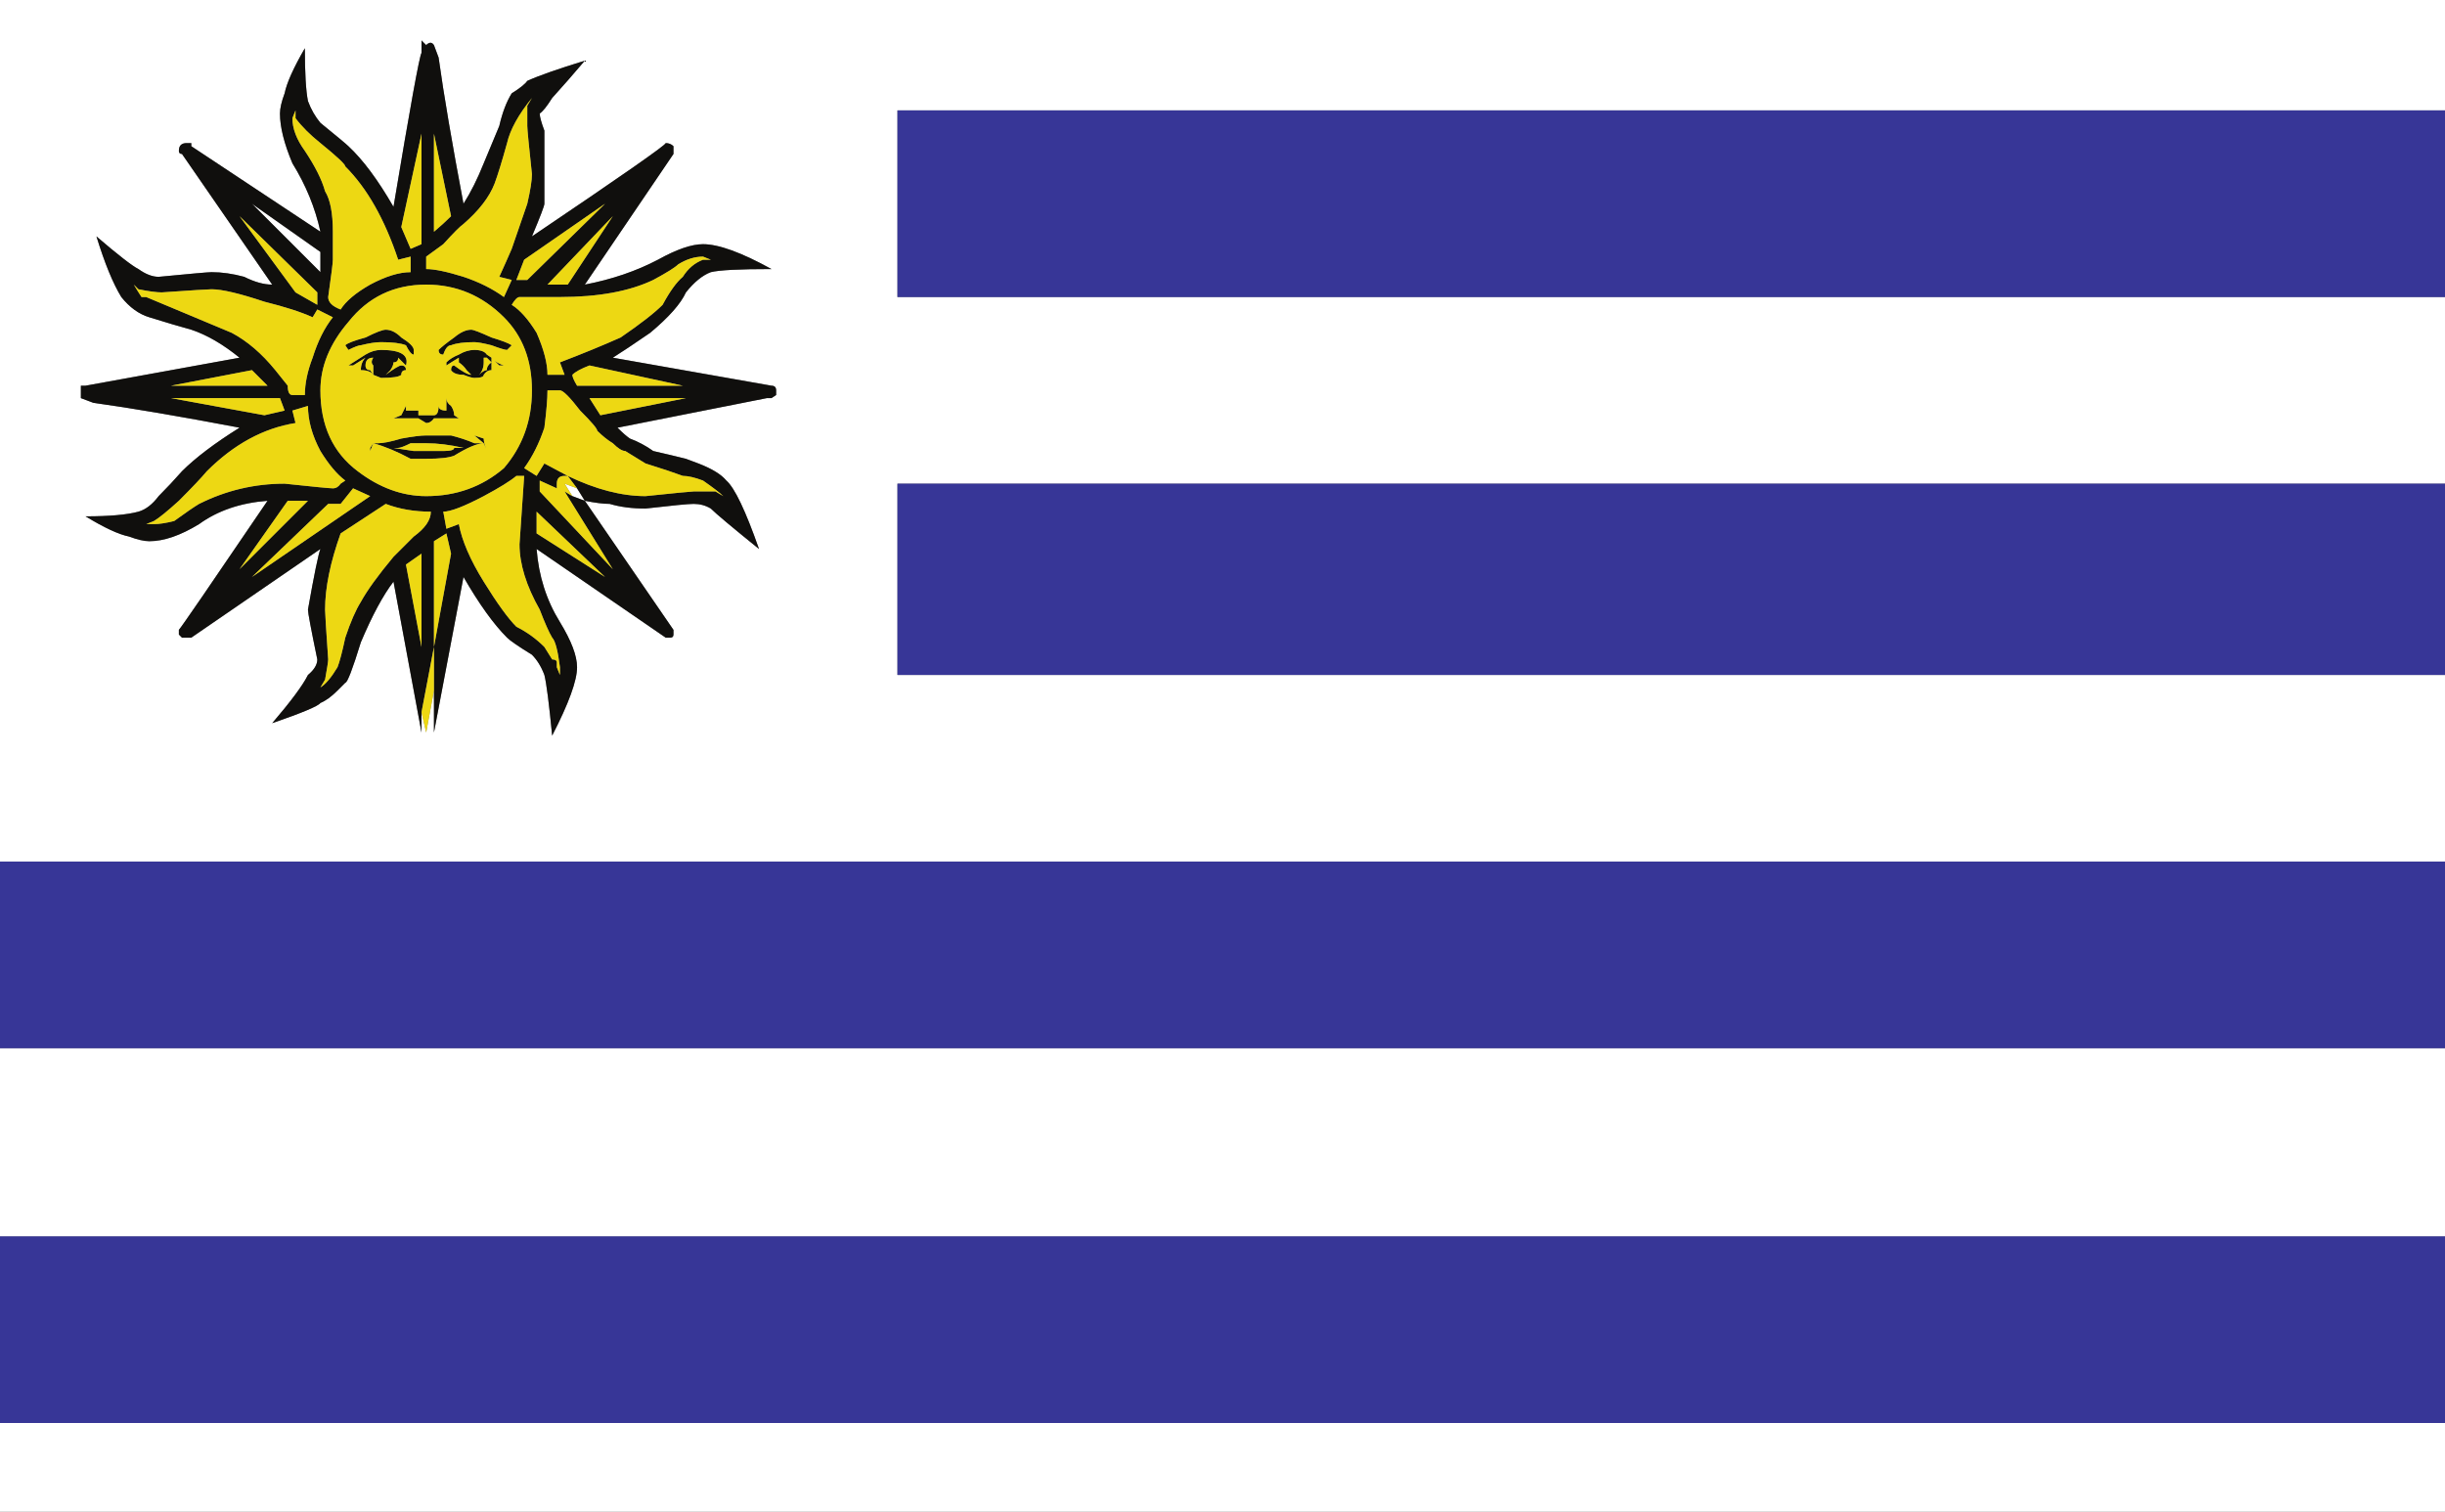 <?xml version="1.0" encoding="UTF-8"?><svg xmlns="http://www.w3.org/2000/svg" xmlns:xlink="http://www.w3.org/1999/xlink" height="491.6" preserveAspectRatio="xMidYMid meet" version="1.0" viewBox="0.0 0.0 795.2 491.6" width="795.2" zoomAndPan="magnify"><rect x="0.0" y="0.0" width="795.2" height="491.6" fill="#808080" stroke="none"/><defs><clipPath id="a"><path d="M 0 35 L 795.211 35 L 795.211 463 L 0 463 Z M 0 35"/></clipPath></defs><g><g id="change1_1"><path d="M 0 340.91 L 795.215 340.91 L 795.215 402.113 L 0 402.113 Z M 795.215 462.809 L 795.215 491.641 L 0 491.641 L 0 462.809 Z M 186.156 161.355 L 183.625 157.305 L 187.68 158.824 L 190.207 162.871 Z M 81.949 66.262 L 104.211 81.941 L 104.211 88.516 Z M 137.09 231.656 L 138.609 238.23 L 141.137 224.578 L 141.137 238.23 L 150.746 187.652 C 155.805 196.418 160.527 202.996 164.914 207.379 C 165.922 208.391 168.617 210.242 173.004 212.941 C 174.691 214.633 176.039 216.816 177.051 219.52 C 177.73 222.219 178.566 228.793 179.582 239.242 C 184.98 228.793 187.68 221.371 187.68 216.992 C 187.68 213.281 185.82 208.391 182.109 202.32 C 177.73 195.238 175.199 187.316 174.523 178.547 L 216.508 207.379 L 218.027 207.379 C 218.699 207.379 219.035 207.043 219.035 206.367 L 219.035 204.852 L 190.207 162.871 C 193.574 163.543 196.273 163.883 198.301 163.883 C 201.672 164.891 205.551 165.398 209.934 165.398 C 218.699 164.387 223.93 163.883 225.617 163.883 C 227.637 163.883 229.496 164.387 231.18 165.398 C 232.863 167.086 238.098 171.469 246.859 178.547 C 242.477 166.07 238.938 158.652 236.238 156.297 C 234.555 154.27 231.516 152.418 227.133 150.73 L 223.09 149.215 C 220.391 148.535 216.848 147.695 212.461 146.684 C 210.102 145 207.57 143.652 204.875 142.637 C 203.859 141.961 202.512 140.781 200.828 139.098 L 249.391 129.484 L 250.91 129.484 L 252.426 128.477 L 252.426 126.957 C 252.426 125.949 251.918 125.441 250.91 125.441 L 199.312 116.336 C 202.008 114.652 206.055 111.953 211.449 108.246 C 217.52 103.188 221.398 98.801 223.09 95.094 C 225.785 91.723 228.48 89.527 231.18 88.516 C 233.879 87.84 240.453 87.504 250.91 87.504 C 241.129 82.109 233.711 79.414 228.648 79.414 C 224.941 79.414 220.051 81.098 213.98 84.473 C 206.898 88.18 198.973 90.879 190.207 92.562 L 219.035 50.078 L 219.035 47.551 C 218.363 46.871 217.52 46.535 216.508 46.535 C 216.508 47.207 202.008 57.324 173.004 76.887 C 175.703 70.477 177.051 66.938 177.051 66.262 L 177.051 56.652 C 177.051 51.594 177.051 46.871 177.051 42.492 C 176.039 39.789 175.535 37.938 175.535 36.926 C 176.547 36.254 177.895 34.562 179.582 31.867 C 182.953 28.156 186.496 24.109 190.207 19.73 C 181.438 22.426 175.199 24.613 171.488 26.305 C 170.812 27.316 169.129 28.664 166.43 30.352 C 164.746 33.047 163.391 36.59 162.383 40.969 L 157.324 53.109 C 155.301 58.168 153.105 62.551 150.746 66.262 C 147.039 46.703 144.34 30.855 142.652 18.719 L 141.137 14.672 C 140.461 13.66 139.621 13.66 138.609 14.672 L 137.09 13.152 C 137.09 14.164 137.09 15.512 137.09 17.199 C 136.414 18.211 133.383 34.902 127.98 67.273 C 122.922 58.504 118.031 51.93 113.316 47.551 C 112.637 46.871 109.605 44.344 104.211 39.961 C 102.52 37.938 101.172 35.574 100.16 32.879 C 99.488 29.504 99.152 23.777 99.152 15.68 C 95.441 22.086 93.25 26.977 92.57 30.352 C 91.562 33.047 91.055 35.238 91.055 36.926 C 91.055 41.312 92.402 46.703 95.102 53.109 C 99.488 60.195 102.52 67.609 104.211 75.367 L 62.219 47.551 L 62.219 46.535 L 60.703 46.535 C 59.02 46.535 58.176 47.375 58.176 49.066 C 58.176 49.738 58.516 50.078 59.188 50.078 L 88.527 92.562 C 85.828 92.562 82.797 91.723 79.422 90.031 C 75.711 89.02 72.168 88.516 68.801 88.516 C 67.789 88.516 62.051 89.02 51.598 90.031 C 49.574 90.031 47.387 89.195 45.023 87.504 C 43 86.492 38.449 82.953 31.363 76.887 C 34.062 85.652 36.758 92.227 39.457 96.609 C 42.152 99.98 45.191 102.176 48.566 103.188 C 53.961 104.871 58.516 106.219 62.219 107.23 C 67.277 108.918 72.504 111.953 77.906 116.336 L 27.824 125.441 L 26.305 125.441 L 26.305 126.957 C 26.305 127.969 26.305 128.812 26.305 129.484 L 30.352 131.008 C 42.496 132.691 58.344 135.387 77.906 139.098 C 69.809 144.156 63.574 148.879 59.188 153.258 C 56.824 155.953 54.297 158.652 51.598 161.355 C 49.574 164.051 47.387 165.734 45.023 166.41 C 41.312 167.418 35.578 167.93 27.824 167.93 C 33.895 171.637 38.617 173.824 41.984 174.504 C 44.684 175.516 46.875 176.02 48.566 176.02 C 53.285 176.02 58.684 174.168 64.75 170.457 C 70.82 166.07 78.242 163.543 87.008 162.871 C 68.461 190.18 58.852 204.176 58.176 204.852 L 58.176 206.367 L 59.188 207.379 L 62.219 207.379 L 104.211 178.547 C 103.535 180.238 102.184 186.812 100.16 198.277 C 100.16 199.289 101.172 204.684 103.199 214.465 C 103.199 216.148 102.184 217.832 100.16 219.52 C 98.477 222.891 94.598 228.113 88.527 235.199 C 98.309 231.824 103.535 229.637 104.211 228.625 C 105.895 227.945 107.746 226.598 109.773 224.578 L 112.301 222.051 C 112.973 222.051 114.664 217.664 117.359 208.895 C 121.07 200.129 124.613 193.555 127.98 189.172 L 137.09 238.23 Z M 795.215 219.52 L 795.215 280.215 L 0 280.215 L 0 0.004 L 795.215 0.004 L 795.215 35.91 L 291.883 35.91 L 291.883 96.609 L 795.215 96.609 L 795.215 157.305 L 291.883 157.305 L 291.883 219.52 L 795.215 219.52" fill="#fff" fill-rule="evenodd"/></g><g clip-path="url(#a)" id="change2_1"><path d="M 0 340.91 L 0 280.215 L 795.215 280.215 L 795.215 340.91 Z M 795.215 35.91 L 795.215 96.609 L 291.883 96.609 L 291.883 35.91 Z M 795.215 402.113 L 795.215 462.809 L 0 462.809 L 0 402.113 Z M 795.215 219.52 L 291.883 219.52 L 291.883 157.305 L 795.215 157.305 L 795.215 219.52" fill="#373697" fill-rule="evenodd"/></g><g id="change3_1"><path d="M 174.523 173.488 L 196.781 187.652 L 174.523 166.41 Z M 187.68 158.824 L 184.641 154.773 L 183.625 154.773 C 181.941 154.773 181.098 155.617 181.098 157.305 L 181.098 158.824 L 175.535 156.297 L 175.535 159.832 L 199.312 185.121 L 183.625 159.832 L 186.156 161.355 L 190.207 162.871 Z M 187.68 125.441 L 222.074 125.441 L 191.723 118.863 C 189.027 119.879 187.168 120.891 186.156 121.898 C 186.156 122.574 186.664 123.754 187.68 125.441 Z M 195.266 135.051 L 223.09 129.484 L 191.723 129.484 Z M 178.062 126.957 C 178.062 129.656 177.73 133.703 177.051 139.098 C 175.367 144.156 173.172 148.535 170.477 152.246 L 174.523 154.773 L 177.051 150.73 L 184.641 154.773 C 193.742 159.16 202.176 161.355 209.934 161.355 C 219.715 160.34 224.941 159.832 225.617 159.832 L 232.695 159.832 L 235.227 161.355 C 234.215 160.34 232.023 158.652 228.648 156.297 C 225.953 155.281 223.762 154.773 222.074 154.773 C 219.379 153.766 215.332 152.418 209.934 150.73 L 203.355 146.684 C 202.344 146.684 200.996 145.84 199.312 144.156 C 197.629 143.141 195.938 141.793 194.254 140.109 C 194.254 139.434 192.395 137.242 188.688 133.535 C 185.316 129.148 183.121 126.957 182.109 126.957 C 181.438 126.957 180.09 126.957 178.062 126.957 Z M 184.641 92.562 L 199.312 70.309 L 178.062 92.562 C 180.09 92.562 182.277 92.562 184.641 92.562 Z M 132.031 183.605 L 137.09 210.41 L 137.09 180.066 Z M 141.137 176.02 L 141.137 210.41 L 146.699 180.066 L 145.184 173.488 Z M 157.324 161.355 C 150.914 164.723 146.531 166.41 144.172 166.41 L 145.184 171.973 L 149.23 170.457 C 150.242 175.852 152.938 182.09 157.324 189.172 C 161.707 196.25 165.25 201.141 167.945 203.84 C 171.32 205.527 174.355 207.715 177.051 210.41 L 179.582 214.465 C 180.594 214.465 181.098 214.801 181.098 215.469 L 181.098 216.992 L 182.109 219.52 L 182.109 216.992 C 181.438 211.594 180.594 208.391 179.582 207.379 C 178.566 205.695 177.219 202.656 175.535 198.277 C 171.148 190.523 168.961 183.438 168.961 177.031 L 170.477 154.773 L 167.945 154.773 C 165.922 156.465 162.383 158.652 157.324 161.355 Z M 105.727 198.277 C 105.727 199.289 106.062 204.684 106.738 214.465 C 106.738 215.133 106.398 217.328 105.727 221.035 L 104.211 223.566 C 105.895 222.555 107.746 220.359 109.773 216.992 C 110.445 215.301 111.289 212.102 112.301 207.379 C 113.988 202.32 115.676 198.445 117.359 195.746 C 119.387 192.039 122.922 187.148 127.98 181.078 C 130.68 178.379 132.871 176.188 134.562 174.504 C 138.266 171.805 140.125 169.109 140.125 166.41 C 134.73 166.41 129.84 165.566 125.453 163.883 L 110.785 173.488 C 107.41 182.934 105.727 191.191 105.727 198.277 Z M 77.906 185.121 L 100.16 162.871 L 93.586 162.871 Z M 120.395 146.684 L 120.395 145.672 L 121.406 144.156 Z M 106.738 163.883 L 81.949 187.652 L 120.395 161.355 L 114.832 158.824 L 110.785 163.883 Z M 120.395 120.383 L 121.406 121.898 C 121.406 120.891 121.406 119.879 121.406 118.863 C 120.734 118.188 120.734 117.348 121.406 116.336 C 119.723 116.336 118.879 117.18 118.879 118.863 C 118.879 119.879 119.387 120.383 120.395 120.383 Z M 81.949 120.383 L 55.645 125.441 L 87.008 125.441 Z M 92.57 133.535 L 91.055 129.484 L 55.645 129.484 L 85.996 135.051 Z M 96.113 137.578 C 85.66 139.266 76.047 144.488 67.277 153.258 C 65.594 155.281 62.562 158.484 58.176 162.871 C 54.465 166.238 51.766 168.434 50.082 169.445 L 47.555 170.457 L 50.082 170.457 C 51.766 170.457 53.961 170.121 56.656 169.445 C 60.367 166.746 63.066 164.891 64.75 163.883 C 73.52 159.496 82.797 157.305 92.57 157.305 C 102.016 158.316 107.242 158.824 108.258 158.824 C 109.27 158.824 110.109 158.316 110.785 157.305 L 112.301 156.297 C 109.605 154.27 106.906 151.066 104.211 146.684 C 101.512 141.625 100.16 136.734 100.16 132.016 L 95.102 133.535 Z M 103.199 95.094 L 77.906 70.309 L 96.113 95.094 L 103.199 99.137 Z M 101.68 103.188 C 97.973 101.496 92.738 99.812 85.996 98.129 C 77.906 95.426 72.168 94.078 68.801 94.078 C 67.789 94.078 62.387 94.422 52.613 95.094 C 50.926 95.094 48.398 94.754 45.023 94.078 L 43.508 92.562 C 44.516 94.25 45.359 95.602 46.035 96.609 L 47.555 96.609 L 75.375 108.246 C 80.434 110.941 85.152 114.988 89.539 120.383 L 93.586 125.441 C 93.586 127.465 94.094 128.477 95.102 128.477 L 99.152 128.477 C 99.152 124.77 99.992 120.719 101.68 116.336 C 103.367 110.941 105.559 106.555 108.258 103.188 L 103.199 100.656 Z M 138.609 92.562 C 128.148 92.562 119.723 96.609 113.316 104.703 C 107.242 111.781 104.211 119.199 104.211 126.957 C 104.211 138.422 108.258 147.188 116.348 153.258 C 123.434 158.652 130.852 161.355 138.609 161.355 C 148.383 161.355 156.816 158.316 163.902 152.246 C 169.973 145.168 173.004 136.734 173.004 126.957 C 173.004 117.18 169.973 109.254 163.902 103.188 C 156.816 96.105 148.383 92.562 138.609 92.562 Z M 163.902 118.863 L 162.383 118.863 L 160.863 117.348 C 161.668 117.949 162.68 118.461 163.902 118.863 Z M 157.324 144.156 L 154.289 141.625 L 157.324 142.637 C 157.324 143.477 157.578 144.574 158.082 145.922 Z M 133.551 144.156 C 131.523 145.168 130.176 145.672 129.504 145.672 L 127.98 145.672 L 134.562 146.684 C 136.246 146.684 137.594 146.684 138.609 146.684 C 140.293 146.684 142.148 146.684 144.172 146.684 C 146.531 146.684 147.711 146.348 147.711 145.672 L 150.746 145.672 C 146.363 144.656 142.316 144.156 138.609 144.156 Z M 138.609 141.625 C 142.316 141.625 145.016 141.625 146.699 141.625 C 149.398 142.305 151.926 143.141 154.289 144.156 L 157.324 144.156 C 155.23 144.195 152.031 145.543 147.711 148.199 C 146.027 148.879 142.988 149.215 138.609 149.215 C 135.91 149.215 134.223 149.215 133.551 149.215 C 129.164 146.852 125.117 145.168 121.406 144.156 L 122.922 144.156 C 124.613 144.156 127.141 143.652 130.512 142.637 C 134.223 141.961 136.922 141.625 138.609 141.625 Z M 133.551 133.535 C 134.223 133.535 135.066 133.535 136.078 133.535 L 136.078 135.051 C 136.75 135.051 138.098 135.051 140.125 135.051 L 141.137 135.051 C 142.141 135.051 142.645 134.039 142.652 132.016 C 142.68 133.027 143.523 133.535 145.184 133.535 L 145.184 129.484 C 145.215 130.516 145.723 131.359 146.699 132.016 C 147.375 133.027 147.711 134.039 147.711 135.051 L 149.23 136.062 C 148.215 136.062 146.867 136.062 145.184 136.062 C 144.512 136.062 143.156 136.062 141.137 136.062 C 140.461 137.07 139.621 137.578 138.609 137.578 L 136.078 136.062 C 135.066 136.062 134.223 136.062 133.551 136.062 C 131.523 136.062 129.672 136.062 127.98 136.062 L 130.512 135.051 L 132.031 132.016 L 132.031 133.535 Z M 132.031 120.383 C 131.02 120.383 130.512 120.891 130.512 121.898 C 129.84 122.574 127.645 122.91 123.938 122.91 L 121.406 121.898 C 120.699 120.891 119.352 120.383 117.359 120.383 C 117.359 118.695 117.863 117.348 118.879 116.336 L 114.832 118.863 L 113.316 118.863 C 116.012 117.18 117.863 116 118.879 115.324 C 120.562 114.312 122.25 113.809 123.938 113.809 C 130.344 113.809 133.039 115.492 132.031 118.863 L 129.504 116.336 C 129.504 117.348 128.996 117.852 127.98 117.852 C 127.98 118.527 127.645 119.367 126.973 120.383 L 125.453 121.898 C 128.148 119.879 129.84 118.863 130.512 118.863 C 131.523 118.863 132.031 119.367 132.031 120.383 Z M 146.699 120.383 C 146.699 119.367 147.039 118.863 147.711 118.863 C 150.41 120.891 152.266 121.898 153.273 121.898 L 151.758 120.383 C 151.086 119.367 150.242 118.527 149.23 117.852 L 149.23 116.336 C 147.543 117.348 146.195 118.188 145.184 118.863 L 145.184 117.852 C 146.195 116.84 147.543 116 149.23 115.324 C 150.914 114.312 152.602 113.809 154.289 113.809 C 156.312 113.809 157.66 114.312 158.332 115.324 L 159.855 116.336 L 159.855 117.852 L 158.332 116.336 L 157.324 116.336 L 157.324 117.852 C 157.324 119.512 156.816 120.859 155.805 121.898 C 156.828 120.891 157.672 120.383 158.332 120.383 C 158.332 119.367 158.844 118.527 159.855 117.852 C 159.855 118.527 159.855 119.367 159.855 120.383 C 158.844 120.383 157.996 120.891 157.324 121.898 C 157.324 122.574 156.312 122.91 154.289 122.91 C 153.617 122.91 152.434 122.574 150.746 121.898 C 148.727 121.898 147.375 121.395 146.699 120.383 Z M 130.512 109.762 C 133.207 111.445 134.562 112.793 134.562 113.809 L 134.562 115.324 C 133.887 115.324 133.039 114.312 132.031 112.289 C 130.344 111.613 127.645 111.277 123.938 111.277 C 122.25 111.277 120.059 111.613 117.359 112.289 C 116.688 112.289 115.336 112.793 113.316 113.809 L 112.301 112.289 C 112.973 111.613 115.168 110.773 118.879 109.762 C 122.25 108.07 124.445 107.23 125.453 107.23 C 127.141 107.23 128.828 108.07 130.512 109.762 Z M 166.43 99.137 C 169.129 100.824 171.824 103.859 174.523 108.246 C 176.883 113.641 178.062 118.188 178.062 121.898 L 183.625 121.898 L 182.109 117.852 C 189.195 115.156 195.77 112.457 201.84 109.762 C 208.246 105.375 212.805 101.84 215.5 99.137 C 217.859 94.754 220.051 91.723 222.074 90.031 C 223.762 87.336 225.953 85.484 228.648 84.473 L 231.18 84.473 L 228.648 83.461 C 225.953 83.461 223.258 84.305 220.559 85.988 C 219.547 87 216.848 88.684 212.461 91.047 C 204.707 94.754 194.59 96.609 182.109 96.609 C 181.438 96.609 177.051 96.609 168.961 96.609 C 168.281 96.609 167.441 97.453 166.43 99.137 Z M 153.273 107.23 C 153.953 107.23 156.145 108.07 159.855 109.762 C 163.223 110.773 165.418 111.613 166.43 112.289 L 164.914 113.809 C 164.238 113.809 162.551 113.305 159.855 112.289 C 157.156 111.613 155.301 111.277 154.289 111.277 C 150.914 111.277 148.383 111.613 146.699 112.289 C 145.688 112.289 144.848 113.305 144.172 115.324 C 143.156 115.324 142.652 114.82 142.652 113.809 C 143.668 112.793 145.352 111.445 147.711 109.762 C 149.738 108.07 151.59 107.23 153.273 107.23 Z M 167.945 91.047 L 171.488 91.047 L 196.781 66.262 L 170.477 84.473 Z M 146.699 70.309 L 141.137 43.5 L 141.137 75.367 C 143.156 73.68 145.016 71.992 146.699 70.309 Z M 137.09 79.414 L 137.09 43.5 L 130.512 73.848 L 133.551 80.93 Z M 171.488 34.395 L 173.004 31.867 C 168.617 37.262 165.922 42.152 164.914 46.535 C 163.223 52.609 161.875 56.988 160.863 59.688 C 159.18 64.07 155.805 68.453 150.746 72.84 C 149.738 73.512 147.543 75.703 144.172 79.414 L 138.609 83.461 C 138.609 84.137 138.609 85.484 138.609 87.504 C 141.305 87.504 145.352 88.348 150.746 90.031 C 155.805 91.723 160.191 93.91 163.902 96.609 L 166.43 91.047 L 162.383 90.031 C 164.07 86.324 165.418 83.289 166.43 80.93 L 171.488 66.262 C 172.5 61.879 173.004 58.672 173.004 56.652 C 171.992 47.207 171.488 41.984 171.488 40.969 C 171.488 39.285 171.488 37.094 171.488 34.395 Z M 81.949 66.262 L 104.211 88.516 L 104.211 81.941 Z M 96.113 35.91 L 95.102 38.441 C 95.102 41.816 96.453 45.355 99.152 49.066 C 102.52 54.125 104.715 58.504 105.727 62.215 C 107.41 64.91 108.258 69.297 108.258 75.367 C 108.258 79.078 108.258 82.109 108.258 84.473 C 108.258 85.484 107.746 89.527 106.738 96.609 C 106.738 98.297 108.09 99.645 110.785 100.656 C 112.469 97.957 115.676 95.258 120.395 92.562 C 125.453 89.863 129.84 88.516 133.551 88.516 L 133.551 83.461 L 129.504 84.473 C 125.117 71.316 119.387 61.203 112.301 54.125 C 112.301 53.445 109.605 50.918 104.211 46.535 C 100.836 43.84 98.141 41.145 96.113 38.441 Z M 137.09 231.656 L 137.09 238.23 L 127.98 189.172 C 124.613 193.555 121.07 200.129 117.359 208.895 C 114.664 217.664 112.973 222.051 112.301 222.051 L 109.773 224.578 C 107.746 226.598 105.895 227.945 104.211 228.625 C 103.535 229.637 98.309 231.824 88.527 235.199 C 94.598 228.113 98.477 222.891 100.16 219.52 C 102.184 217.832 103.199 216.148 103.199 214.465 C 101.172 204.684 100.16 199.289 100.16 198.277 C 102.184 186.812 103.535 180.238 104.211 178.547 L 62.219 207.379 L 59.188 207.379 L 58.176 206.367 L 58.176 204.852 C 58.852 204.176 68.461 190.18 87.008 162.871 C 78.242 163.543 70.82 166.07 64.75 170.457 C 58.684 174.168 53.285 176.02 48.566 176.02 C 46.875 176.02 44.684 175.516 41.984 174.504 C 38.617 173.824 33.895 171.637 27.824 167.93 C 35.578 167.93 41.312 167.418 45.023 166.41 C 47.387 165.734 49.574 164.051 51.598 161.355 C 54.297 158.652 56.824 155.953 59.188 153.258 C 63.574 148.879 69.809 144.156 77.906 139.098 C 58.344 135.387 42.496 132.691 30.352 131.008 L 26.305 129.484 C 26.305 128.812 26.305 127.969 26.305 126.957 L 26.305 125.441 L 27.824 125.441 L 77.906 116.336 C 72.504 111.953 67.277 108.918 62.219 107.23 C 58.516 106.219 53.961 104.871 48.566 103.188 C 45.191 102.176 42.152 99.98 39.457 96.609 C 36.758 92.227 34.062 85.652 31.363 76.887 C 38.449 82.953 43 86.492 45.023 87.504 C 47.387 89.195 49.574 90.031 51.598 90.031 C 62.051 89.02 67.789 88.516 68.801 88.516 C 72.168 88.516 75.711 89.02 79.422 90.031 C 82.797 91.723 85.828 92.562 88.527 92.562 L 59.188 50.078 C 58.516 50.078 58.176 49.738 58.176 49.066 C 58.176 47.375 59.02 46.535 60.703 46.535 L 62.219 46.535 L 62.219 47.551 L 104.211 75.367 C 102.52 67.609 99.488 60.195 95.102 53.109 C 92.402 46.703 91.055 41.312 91.055 36.926 C 91.055 35.238 91.562 33.047 92.57 30.352 C 93.25 26.977 95.441 22.086 99.152 15.68 C 99.152 23.777 99.488 29.504 100.16 32.879 C 101.172 35.574 102.52 37.938 104.211 39.961 C 109.605 44.344 112.637 46.871 113.316 47.551 C 118.031 51.93 122.922 58.504 127.98 67.273 C 133.383 34.902 136.414 18.211 137.09 17.199 C 137.09 15.512 137.09 14.164 137.09 13.152 L 138.609 14.672 C 139.621 13.66 140.461 13.66 141.137 14.672 L 142.652 18.719 C 144.34 30.855 147.039 46.703 150.746 66.262 C 153.105 62.551 155.301 58.168 157.324 53.109 L 162.383 40.969 C 163.391 36.59 164.746 33.047 166.43 30.352 C 169.129 28.664 170.812 27.316 171.488 26.305 C 175.199 24.613 181.438 22.426 190.207 19.73 C 186.496 24.109 182.953 28.156 179.582 31.867 C 177.895 34.562 176.547 36.254 175.535 36.926 C 175.535 37.938 176.039 39.789 177.051 42.492 C 177.051 46.871 177.051 51.594 177.051 56.652 L 177.051 66.262 C 177.051 66.938 175.703 70.477 173.004 76.887 C 202.008 57.324 216.508 47.207 216.508 46.535 C 217.52 46.535 218.363 46.871 219.035 47.551 L 219.035 50.078 L 190.207 92.562 C 198.973 90.879 206.898 88.18 213.98 84.473 C 220.051 81.098 224.941 79.414 228.648 79.414 C 233.711 79.414 241.129 82.109 250.91 87.504 C 240.453 87.504 233.879 87.84 231.18 88.516 C 228.48 89.527 225.785 91.723 223.09 95.094 C 221.398 98.801 217.52 103.188 211.449 108.246 C 206.055 111.953 202.008 114.652 199.312 116.336 L 250.91 125.441 C 251.918 125.441 252.426 125.949 252.426 126.957 L 252.426 128.477 L 250.91 129.484 L 249.391 129.484 L 200.828 139.098 C 202.512 140.781 203.859 141.961 204.875 142.637 C 207.57 143.652 210.102 145 212.461 146.684 C 216.848 147.695 220.391 148.535 223.09 149.215 L 227.133 150.73 C 231.516 152.418 234.555 154.27 236.238 156.297 C 238.938 158.652 242.477 166.07 246.859 178.547 C 238.098 171.469 232.863 167.086 231.18 165.398 C 229.496 164.387 227.637 163.883 225.617 163.883 C 223.93 163.883 218.699 164.387 209.934 165.398 C 205.551 165.398 201.672 164.891 198.301 163.883 C 196.273 163.883 193.574 163.543 190.207 162.871 L 219.035 204.852 L 219.035 206.367 C 219.035 207.043 218.699 207.379 218.027 207.379 L 216.508 207.379 L 174.523 178.547 C 175.199 187.316 177.73 195.238 182.109 202.32 C 185.82 208.391 187.68 213.281 187.68 216.992 C 187.68 221.371 184.98 228.793 179.582 239.242 C 178.566 228.793 177.73 222.219 177.051 219.52 C 176.039 216.816 174.691 214.633 173.004 212.941 C 168.617 210.242 165.922 208.391 164.914 207.379 C 160.527 202.996 155.805 196.418 150.746 187.652 L 141.137 238.23 L 141.137 210.41 L 137.09 231.656" fill="#100f0d" fill-rule="evenodd"/></g><g id="change4_1"><path d="M 174.523 173.488 L 174.523 166.41 L 196.781 187.652 Z M 77.906 185.121 L 93.586 162.871 L 100.16 162.871 Z M 105.727 198.277 C 105.727 191.191 107.41 182.934 110.785 173.488 L 125.453 163.883 C 129.84 165.566 134.73 166.41 140.125 166.41 C 140.125 169.109 138.266 171.805 134.562 174.504 C 132.871 176.188 130.68 178.379 127.98 181.078 C 122.922 187.148 119.387 192.039 117.359 195.746 C 115.676 198.445 113.988 202.32 112.301 207.379 C 111.289 212.102 110.445 215.301 109.773 216.992 C 107.746 220.359 105.895 222.555 104.211 223.566 L 105.727 221.035 C 106.398 217.328 106.738 215.133 106.738 214.465 C 106.062 204.684 105.727 199.289 105.727 198.277 Z M 157.324 161.355 C 162.383 158.652 165.922 156.465 167.945 154.773 L 170.477 154.773 L 168.961 177.031 C 168.961 183.438 171.148 190.523 175.535 198.277 C 177.219 202.656 178.566 205.695 179.582 207.379 C 180.594 208.391 181.438 211.594 182.109 216.992 L 182.109 219.52 L 181.098 216.992 L 181.098 215.469 C 181.098 214.801 180.594 214.465 179.582 214.465 L 177.051 210.41 C 174.355 207.715 171.32 205.527 167.945 203.84 C 165.25 201.141 161.707 196.25 157.324 189.172 C 152.938 182.09 150.242 175.852 149.23 170.457 L 145.184 171.973 L 144.172 166.41 C 146.531 166.41 150.914 164.723 157.324 161.355 Z M 141.137 176.02 L 145.184 173.488 L 146.699 180.066 L 141.137 210.41 Z M 132.031 183.605 L 137.09 180.066 L 137.09 210.41 Z M 184.641 92.562 C 182.277 92.562 180.09 92.562 178.062 92.562 L 199.312 70.309 Z M 178.062 126.957 C 180.09 126.957 181.438 126.957 182.109 126.957 C 183.121 126.957 185.316 129.148 188.688 133.535 C 192.395 137.242 194.254 139.434 194.254 140.109 C 195.938 141.793 197.629 143.141 199.312 144.156 C 200.996 145.84 202.344 146.684 203.355 146.684 L 209.934 150.73 C 215.332 152.418 219.379 153.766 222.074 154.773 C 223.762 154.773 225.953 155.281 228.648 156.297 C 232.023 158.652 234.215 160.34 235.227 161.355 L 232.695 159.832 L 225.617 159.832 C 224.941 159.832 219.715 160.34 209.934 161.355 C 202.176 161.355 193.742 159.16 184.641 154.773 L 177.051 150.73 L 174.523 154.773 L 170.477 152.246 C 173.172 148.535 175.367 144.156 177.051 139.098 C 177.73 133.703 178.062 129.656 178.062 126.957 Z M 195.266 135.051 L 191.723 129.484 L 223.09 129.484 Z M 187.68 125.441 C 186.664 123.754 186.156 122.574 186.156 121.898 C 187.168 120.891 189.027 119.879 191.723 118.863 L 222.074 125.441 Z M 187.68 158.824 L 183.625 157.305 L 186.156 161.355 L 183.625 159.832 L 199.312 185.121 L 175.535 159.832 L 175.535 156.297 L 181.098 158.824 L 181.098 157.305 C 181.098 155.617 181.941 154.773 183.625 154.773 L 184.641 154.773 Z M 120.395 146.684 L 121.406 144.156 L 120.395 145.672 Z M 138.609 92.562 C 148.383 92.562 156.816 96.105 163.902 103.188 C 169.973 109.254 173.004 117.18 173.004 126.957 C 173.004 136.734 169.973 145.168 163.902 152.246 C 156.816 158.316 148.383 161.355 138.609 161.355 C 130.852 161.355 123.434 158.652 116.348 153.258 C 108.258 147.188 104.211 138.422 104.211 126.957 C 104.211 119.199 107.242 111.781 113.316 104.703 C 119.723 96.609 128.148 92.562 138.609 92.562 Z M 101.68 103.188 L 103.199 100.656 L 108.258 103.188 C 105.559 106.555 103.367 110.941 101.68 116.336 C 99.992 120.719 99.152 124.77 99.152 128.477 L 95.102 128.477 C 94.094 128.477 93.586 127.465 93.586 125.441 L 89.539 120.383 C 85.152 114.988 80.434 110.941 75.375 108.246 L 47.555 96.609 L 46.035 96.609 C 45.359 95.602 44.516 94.25 43.508 92.562 L 45.023 94.078 C 48.398 94.754 50.926 95.094 52.613 95.094 C 62.387 94.422 67.789 94.078 68.801 94.078 C 72.168 94.078 77.906 95.426 85.996 98.129 C 92.738 99.812 97.973 101.496 101.68 103.188 Z M 103.199 95.094 L 103.199 99.137 L 96.113 95.094 L 77.906 70.309 Z M 96.113 137.578 L 95.102 133.535 L 100.16 132.016 C 100.16 136.734 101.512 141.625 104.211 146.684 C 106.906 151.066 109.605 154.27 112.301 156.297 L 110.785 157.305 C 110.109 158.316 109.27 158.824 108.258 158.824 C 107.242 158.824 102.016 158.316 92.57 157.305 C 82.797 157.305 73.52 159.496 64.75 163.883 C 63.066 164.891 60.367 166.746 56.656 169.445 C 53.961 170.121 51.766 170.457 50.082 170.457 L 47.555 170.457 L 50.082 169.445 C 51.766 168.434 54.465 166.238 58.176 162.871 C 62.562 158.484 65.594 155.281 67.277 153.258 C 76.047 144.488 85.66 139.266 96.113 137.578 Z M 92.57 133.535 L 85.996 135.051 L 55.645 129.484 L 91.055 129.484 Z M 81.949 120.383 L 87.008 125.441 L 55.645 125.441 Z M 120.395 120.383 C 119.387 120.383 118.879 119.879 118.879 118.863 C 118.879 117.18 119.723 116.336 121.406 116.336 C 120.734 117.348 120.734 118.188 121.406 118.863 C 121.406 119.879 121.406 120.891 121.406 121.898 Z M 106.738 163.883 L 110.785 163.883 L 114.832 158.824 L 120.395 161.355 L 81.949 187.652 Z M 157.324 144.156 L 158.082 145.922 C 157.578 144.574 157.324 143.477 157.324 142.637 L 154.289 141.625 Z M 163.902 118.863 C 162.68 118.461 161.668 117.949 160.863 117.348 L 162.383 118.863 Z M 133.551 144.156 L 138.609 144.156 C 142.316 144.156 146.363 144.656 150.746 145.672 L 147.711 145.672 C 147.711 146.348 146.531 146.684 144.172 146.684 C 142.148 146.684 140.293 146.684 138.609 146.684 C 137.594 146.684 136.246 146.684 134.562 146.684 L 127.98 145.672 L 129.504 145.672 C 130.176 145.672 131.523 145.168 133.551 144.156 Z M 138.609 141.625 C 136.922 141.625 134.223 141.961 130.512 142.637 C 127.141 143.652 124.613 144.156 122.922 144.156 L 121.406 144.156 C 125.117 145.168 129.164 146.852 133.551 149.215 C 134.223 149.215 135.91 149.215 138.609 149.215 C 142.988 149.215 146.027 148.879 147.711 148.199 C 152.031 145.543 155.23 144.195 157.324 144.156 L 154.289 144.156 C 151.926 143.141 149.398 142.305 146.699 141.625 C 145.016 141.625 142.316 141.625 138.609 141.625 Z M 132.031 120.383 C 132.031 119.367 131.523 118.863 130.512 118.863 C 129.84 118.863 128.148 119.879 125.453 121.898 L 126.973 120.383 C 127.645 119.367 127.98 118.527 127.98 117.852 C 128.996 117.852 129.504 117.348 129.504 116.336 L 132.031 118.863 C 133.039 115.492 130.344 113.809 123.938 113.809 C 122.25 113.809 120.562 114.312 118.879 115.324 C 117.863 116 116.012 117.18 113.316 118.863 L 114.832 118.863 L 118.879 116.336 C 117.863 117.348 117.359 118.695 117.359 120.383 C 119.352 120.383 120.699 120.891 121.406 121.898 L 123.938 122.91 C 127.645 122.91 129.84 122.574 130.512 121.898 C 130.512 120.891 131.02 120.383 132.031 120.383 Z M 133.551 133.535 L 132.031 133.535 L 132.031 132.016 L 130.512 135.051 L 127.98 136.062 C 129.672 136.062 131.523 136.062 133.551 136.062 C 134.223 136.062 135.066 136.062 136.078 136.062 L 138.609 137.578 C 139.621 137.578 140.461 137.07 141.137 136.062 C 143.156 136.062 144.512 136.062 145.184 136.062 C 146.867 136.062 148.215 136.062 149.23 136.062 L 147.711 135.051 C 147.711 134.039 147.375 133.027 146.699 132.016 C 145.723 131.359 145.215 130.516 145.184 129.484 L 145.184 133.535 C 143.523 133.535 142.68 133.027 142.652 132.016 C 142.645 134.039 142.141 135.051 141.137 135.051 L 140.125 135.051 C 138.098 135.051 136.75 135.051 136.078 135.051 L 136.078 133.535 C 135.066 133.535 134.223 133.535 133.551 133.535 Z M 146.699 120.383 C 147.375 121.395 148.727 121.898 150.746 121.898 C 152.434 122.574 153.617 122.91 154.289 122.91 C 156.312 122.91 157.324 122.574 157.324 121.898 C 157.996 120.891 158.844 120.383 159.855 120.383 C 159.855 119.367 159.855 118.527 159.855 117.852 C 158.844 118.527 158.332 119.367 158.332 120.383 C 157.672 120.383 156.828 120.891 155.805 121.898 C 156.816 120.859 157.324 119.512 157.324 117.852 L 157.324 116.336 L 158.332 116.336 L 159.855 117.852 L 159.855 116.336 L 158.332 115.324 C 157.66 114.312 156.312 113.809 154.289 113.809 C 152.602 113.809 150.914 114.312 149.23 115.324 C 147.543 116 146.195 116.84 145.184 117.852 L 145.184 118.863 C 146.195 118.188 147.543 117.348 149.23 116.336 L 149.23 117.852 C 150.242 118.527 151.086 119.367 151.758 120.383 L 153.273 121.898 C 152.266 121.898 150.41 120.891 147.711 118.863 C 147.039 118.863 146.699 119.367 146.699 120.383 Z M 166.43 99.137 C 167.441 97.453 168.281 96.609 168.961 96.609 C 177.051 96.609 181.438 96.609 182.109 96.609 C 194.59 96.609 204.707 94.754 212.461 91.047 C 216.848 88.684 219.547 87 220.559 85.988 C 223.258 84.305 225.953 83.461 228.648 83.461 L 231.18 84.473 L 228.648 84.473 C 225.953 85.484 223.762 87.336 222.074 90.031 C 220.051 91.723 217.859 94.754 215.5 99.137 C 212.805 101.84 208.246 105.375 201.84 109.762 C 195.77 112.457 189.195 115.156 182.109 117.852 L 183.625 121.898 L 178.062 121.898 C 178.062 118.188 176.883 113.641 174.523 108.246 C 171.824 103.859 169.129 100.824 166.43 99.137 Z M 130.512 109.762 C 128.828 108.07 127.141 107.23 125.453 107.23 C 124.445 107.23 122.25 108.07 118.879 109.762 C 115.168 110.773 112.973 111.613 112.301 112.289 L 113.316 113.809 C 115.336 112.793 116.688 112.289 117.359 112.289 C 120.059 111.613 122.25 111.277 123.938 111.277 C 127.645 111.277 130.344 111.613 132.031 112.289 C 133.039 114.312 133.887 115.324 134.562 115.324 L 134.562 113.809 C 134.562 112.793 133.207 111.445 130.512 109.762 Z M 153.273 107.23 C 151.59 107.23 149.738 108.07 147.711 109.762 C 145.352 111.445 143.668 112.793 142.652 113.809 C 142.652 114.82 143.156 115.324 144.172 115.324 C 144.848 113.305 145.688 112.289 146.699 112.289 C 148.383 111.613 150.914 111.277 154.289 111.277 C 155.301 111.277 157.156 111.613 159.855 112.289 C 162.551 113.305 164.238 113.809 164.914 113.809 L 166.43 112.289 C 165.418 111.613 163.223 110.773 159.855 109.762 C 156.145 108.07 153.953 107.23 153.273 107.23 Z M 171.488 34.395 C 171.488 37.094 171.488 39.285 171.488 40.969 C 171.488 41.984 171.992 47.207 173.004 56.652 C 173.004 58.672 172.5 61.879 171.488 66.262 L 166.43 80.93 C 165.418 83.289 164.07 86.324 162.383 90.031 L 166.43 91.047 L 163.902 96.609 C 160.191 93.91 155.805 91.723 150.746 90.031 C 145.352 88.348 141.305 87.504 138.609 87.504 C 138.609 85.484 138.609 84.137 138.609 83.461 L 144.172 79.414 C 147.543 75.703 149.738 73.512 150.746 72.84 C 155.805 68.453 159.18 64.07 160.863 59.688 C 161.875 56.988 163.223 52.609 164.914 46.535 C 165.922 42.152 168.617 37.262 173.004 31.867 Z M 137.09 79.414 L 133.551 80.93 L 130.512 73.848 L 137.09 43.5 Z M 146.699 70.309 C 145.016 71.992 143.156 73.68 141.137 75.367 L 141.137 43.5 Z M 167.945 91.047 L 170.477 84.473 L 196.781 66.262 L 171.488 91.047 Z M 96.113 35.91 L 96.113 38.441 C 98.141 41.145 100.836 43.84 104.211 46.535 C 109.605 50.918 112.301 53.445 112.301 54.125 C 119.387 61.203 125.117 71.316 129.504 84.473 L 133.551 83.461 L 133.551 88.516 C 129.84 88.516 125.453 89.863 120.395 92.562 C 115.676 95.258 112.469 97.957 110.785 100.656 C 108.09 99.645 106.738 98.297 106.738 96.609 C 107.746 89.527 108.258 85.484 108.258 84.473 C 108.258 82.109 108.258 79.078 108.258 75.367 C 108.258 69.297 107.41 64.91 105.727 62.215 C 104.715 58.504 102.52 54.125 99.152 49.066 C 96.453 45.355 95.102 41.816 95.102 38.441 Z M 141.137 224.578 L 138.609 238.23 L 137.09 231.656 L 141.137 210.41 L 141.137 224.578" fill="#edd813" fill-rule="evenodd"/></g></g></svg>